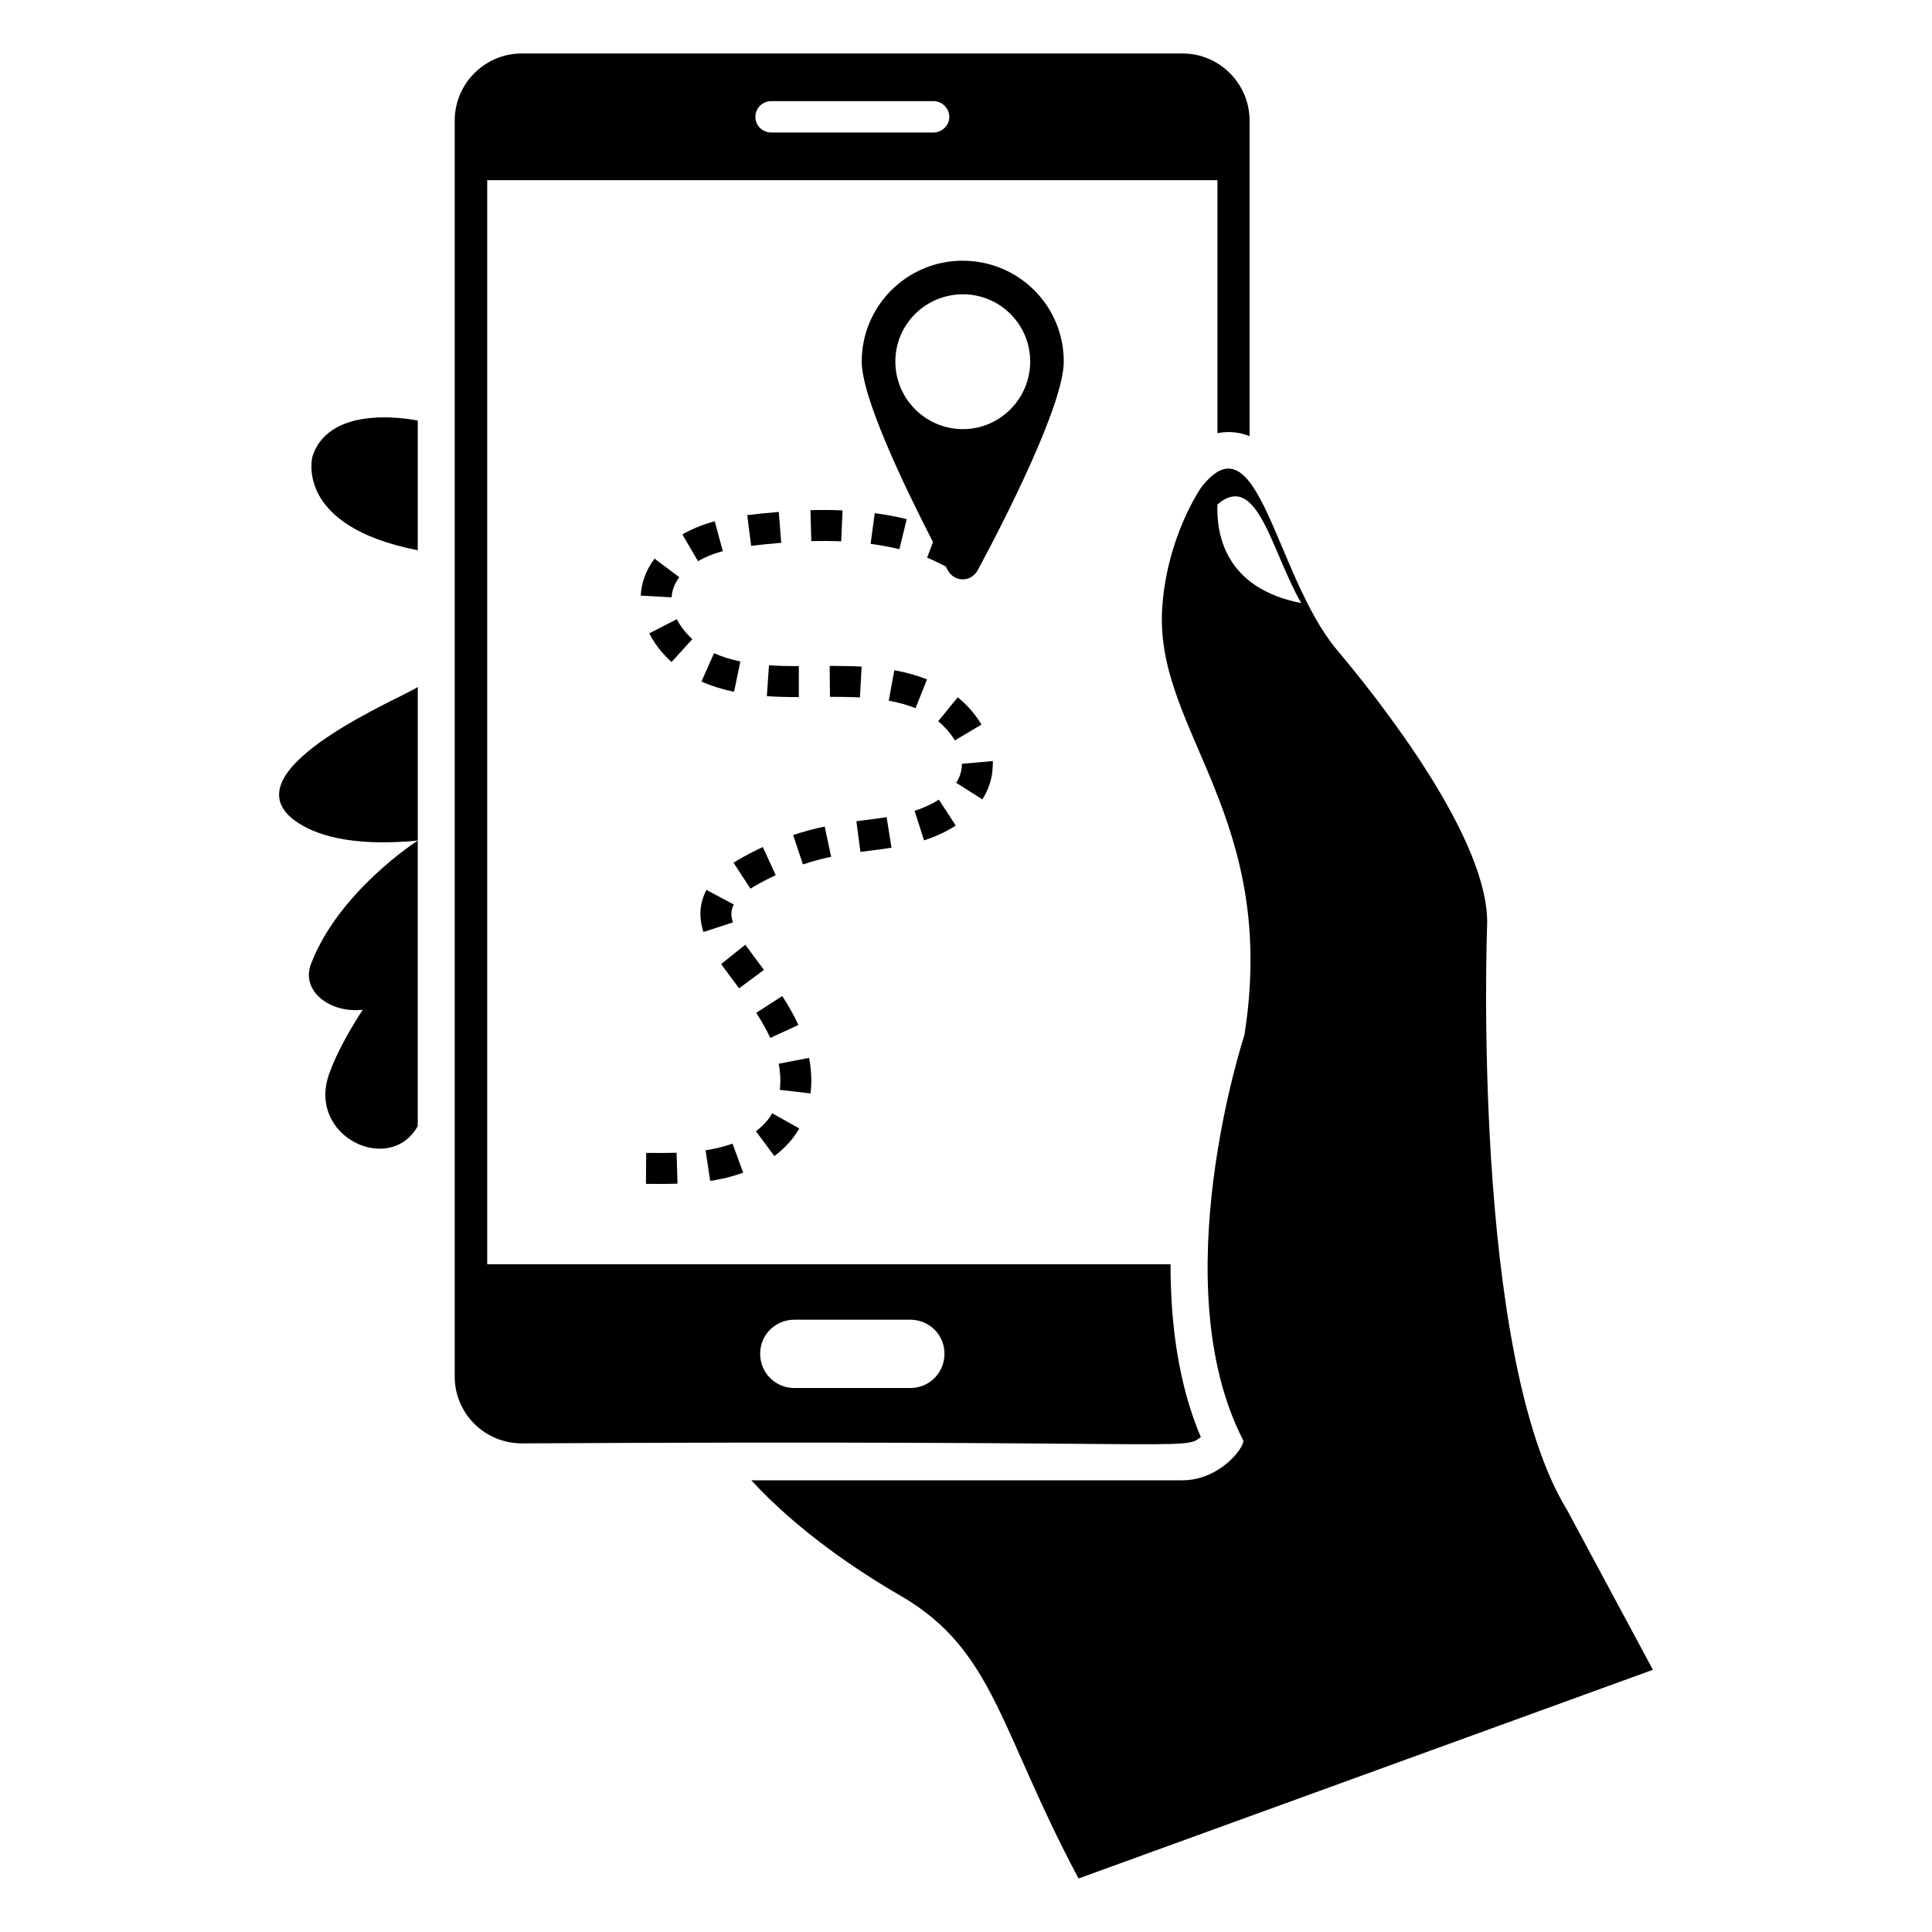 <?xml version="1.0" encoding="UTF-8"?>
<!-- Uploaded to: SVG Repo, www.svgrepo.com, Generator: SVG Repo Mixer Tools -->
<svg fill="#000000" width="800px" height="800px" version="1.1" viewBox="144 144 512 512" xmlns="http://www.w3.org/2000/svg">
 <g>
  <path d="m462.23 524.85c-6.07-14.293-8.027-30.441-8.027-45.809h-181.09v-287.3h193.52v67.055c3.082-0.617 5.883-0.242 8.516 0.781v-83.598c0-9.789-7.926-17.812-17.812-17.812h-175.02c-9.887 0-17.816 8.027-17.816 17.816v332.81c0 9.789 7.93 17.719 17.816 17.719 178.21-0.977 175.19 2.012 179.92-1.668zm-113.84-354.05h42.973c2.254 0 4.211 1.859 4.211 4.207 0 2.25-1.957 4.109-4.211 4.109h-42.973c-2.348 0-4.207-1.859-4.207-4.109 0-2.348 1.859-4.207 4.207-4.207zm36.805 341.04h-30.641c-5.09 0-9.105-4.012-9.105-9.105 0-4.992 4.012-9.004 9.105-9.004h30.641c5.09 0 9.105 4.012 9.105 9.004 0 5.094-4.016 9.105-9.105 9.105z"/>
  <path d="m226.81 264.96s-5.09 18.402 27.898 24.863v-34.359s-23.199-5.09-27.898 9.496z"/>
  <path d="m226.42 399.46c-2.731 7.023 4.84 13.121 13.703 12.137-3.035 4.699-6.754 10.965-8.91 17.031-5.891 16.668 16.148 26.957 23.492 13.801v-75.668c0.004 0.004-20.945 13.414-28.285 32.699z"/>
  <path d="m222.02 361.38c4.894 3.621 14.391 7.144 32.695 5.383v-40.723c-2.492 2.164-50.828 21.738-32.695 35.34z"/>
  <path d="m559.33 544.23c-25.449-41.309-21.242-154.66-21.242-154.66 1.074-22.809-28.973-60.492-39.84-73.414-16.371-19.594-20.73-62.574-35.926-42.973 0 0-9.398 13.41-10.375 32.891-1.438 31.949 30.953 54.547 21.828 112.27 0 0-21.73 65.879-0.293 107.38 0.316 1.895-6.25 10.57-16.152 10.57h-114.23c12.336 13.41 28.094 23.98 39.645 30.641 24.801 14.41 26.113 35.621 47.082 74.883l152.21-55.305zm-92.699-266.54c10.621-9.07 14.344 12.582 22.219 26.137-20.062-3.918-22.512-18.016-22.219-26.137z"/>
  <path d="m348.13 419.06 7.453-3.43c-1.113-2.426-2.516-4.934-4.281-7.668l-6.891 4.453c1.547 2.398 2.766 4.57 3.719 6.644z"/>
  <path d="m341.51 394.36-6.41 5.133 4.758 6.426 6.586-4.879z"/>
  <path d="m345.61 280.11-3.582 0.41 1.027 8.141 3.414-0.391c1.516-0.16 3.035-0.301 4.566-0.422l-0.656-8.18c-1.598 0.129-3.184 0.277-4.769 0.441z"/>
  <path d="m338.4 372.64 4.488 6.875c0.656-0.43 1.34-0.828 2.012-1.207 1.523-0.852 3.086-1.645 4.672-2.375l-3.414-7.461c-1.793 0.816-3.551 1.715-5.266 2.672-0.836 0.469-1.676 0.965-2.492 1.496z"/>
  <path d="m355.7 328.74v-8.203c-2.637 0-5.289-0.047-7.914-0.234l-0.562 8.188c2.805 0.191 5.648 0.25 8.477 0.25z"/>
  <path d="m329.89 324.61c2.652 1.176 5.473 2.066 8.645 2.723l1.668-8.027c-2.59-0.543-4.871-1.258-6.981-2.195z"/>
  <path d="m367.28 279.26c-2.859-0.125-5.707-0.141-8.5-0.055l0.223 8.203c2.652-0.074 5.281-0.055 7.926 0.047z"/>
  <path d="m399.09 213.09c-14.684 0-26.723 11.941-26.723 26.723 0 9.496 11.062 32.598 18.891 47.867l-1.566 4.109c1.762 0.684 3.328 1.566 4.992 2.348 0.098 0.293 0.293 0.684 0.488 0.977 1.762 3.231 6.168 3.231 7.93 0 7.438-13.801 22.809-44.051 22.809-55.305 0.004-14.777-11.938-26.719-26.82-26.719zm0.102 44.633c-9.887 0-17.914-8.027-17.914-17.914 0-9.887 8.027-17.816 17.914-17.816 9.789 0 17.816 7.93 17.816 17.816 0 9.891-8.031 17.914-17.816 17.914z"/>
  <path d="m397.81 328.79-5.191 6.356c1.801 1.473 3.332 3.227 4.43 5.066l7.051-4.184c-1.574-2.664-3.746-5.168-6.289-7.238z"/>
  <path d="m389.67 324.05c-2.668-1.066-5.504-1.863-8.668-2.434l-1.473 8.07c2.629 0.48 4.945 1.129 7.098 1.988z"/>
  <path d="m384.29 281.57c-1.305-0.316-2.629-0.602-3.957-0.852-1.508-0.281-3.004-0.52-4.519-0.723l-1.09 8.133c1.371 0.184 2.738 0.402 4.094 0.652 1.195 0.227 2.371 0.477 3.535 0.762z"/>
  <path d="m323.36 308.1-7.309 3.742c1.41 2.746 3.453 5.379 5.914 7.609l5.512-6.074c-1.73-1.578-3.156-3.398-4.117-5.277z"/>
  <path d="m322.52 299.7c0.344-0.941 0.848-1.859 1.5-2.731l-6.555-4.926c-1.137 1.508-2.027 3.129-2.66 4.852-0.578 1.605-0.914 3.269-1.008 4.945l8.188 0.465c0.047-0.887 0.23-1.777 0.535-2.606z"/>
  <path d="m374.12 369.5c2.051-0.262 4.102-0.523 6.137-0.848l-1.297-8.102c-1.945 0.309-3.91 0.562-5.879 0.809l-2.133 0.277 1.074 8.133z"/>
  <path d="m362.55 363.03c-2.828 0.602-5.625 1.363-8.355 2.269l2.594 7.789c2.445-0.812 4.938-1.496 7.477-2.039z"/>
  <path d="m397.28 362.78-4.473-6.875c-1.836 1.191-4.055 2.219-6.434 2.977l2.5 7.82c3.109-0.992 5.938-2.312 8.406-3.922z"/>
  <path d="m359.01 430.4c0-1.992-0.199-4.027-0.586-6.051l-8.062 1.547c0.289 1.496 0.441 3.004 0.441 4.473-0.008 0.82-0.055 1.637-0.145 2.445l8.141 0.961c0.141-1.102 0.203-2.219 0.211-3.375z"/>
  <path d="m406.04 352.43c0.723-1.93 1.082-3.953 1.074-6.742l-8.195 0.73c0 1.082-0.191 2.144-0.566 3.164-0.234 0.625-0.547 1.254-0.938 1.871l6.922 4.398c0.703-1.105 1.277-2.262 1.703-3.422z"/>
  <path d="m371.89 328.83 0.449-8.188c-2.402-0.133-4.824-0.117-7.234-0.172l-1.234 0.004 0.078 8.203 1.16-0.004c2.293 0.004 4.519 0.031 6.781 0.156z"/>
  <path d="m354.08 445.65c0.641-0.832 1.227-1.703 1.73-2.602l-7.164-4.016c-0.312 0.562-0.672 1.094-1.059 1.598-0.891 1.145-1.988 2.203-3.262 3.152l4.887 6.586c1.879-1.391 3.512-2.973 4.867-4.719z"/>
  <path d="m331.54 291.43c1.305-0.551 2.652-1 4.016-1.375l-2.148-7.914c-1.73 0.469-3.43 1.039-5.062 1.734-1.199 0.508-2.379 1.094-3.508 1.75l4.133 7.09c0.824-0.48 1.68-0.91 2.57-1.285z"/>
  <path d="m323.55 457.68-0.258-8.195c-1.586 0.047-3.172 0.062-4.766 0.062l-3.277-0.016-0.066 8.203 3.34 0.016c1.68 0.004 3.359-0.012 5.027-0.07z"/>
  <path d="m335.47 456.35c1.859-0.402 3.695-0.934 5.481-1.586l-2.82-7.707c-1.434 0.523-2.918 0.949-4.406 1.273-0.906 0.199-1.82 0.363-2.742 0.5l1.219 8.117c1.098-0.168 2.188-0.367 3.269-0.598z"/>
  <path d="m338.23 388.44c-0.562-1.699-0.598-3.188 0.23-4.738l-7.242-3.863c-1.879 3.535-2.055 7.289-0.793 11.156z"/>
 </g>
</svg>